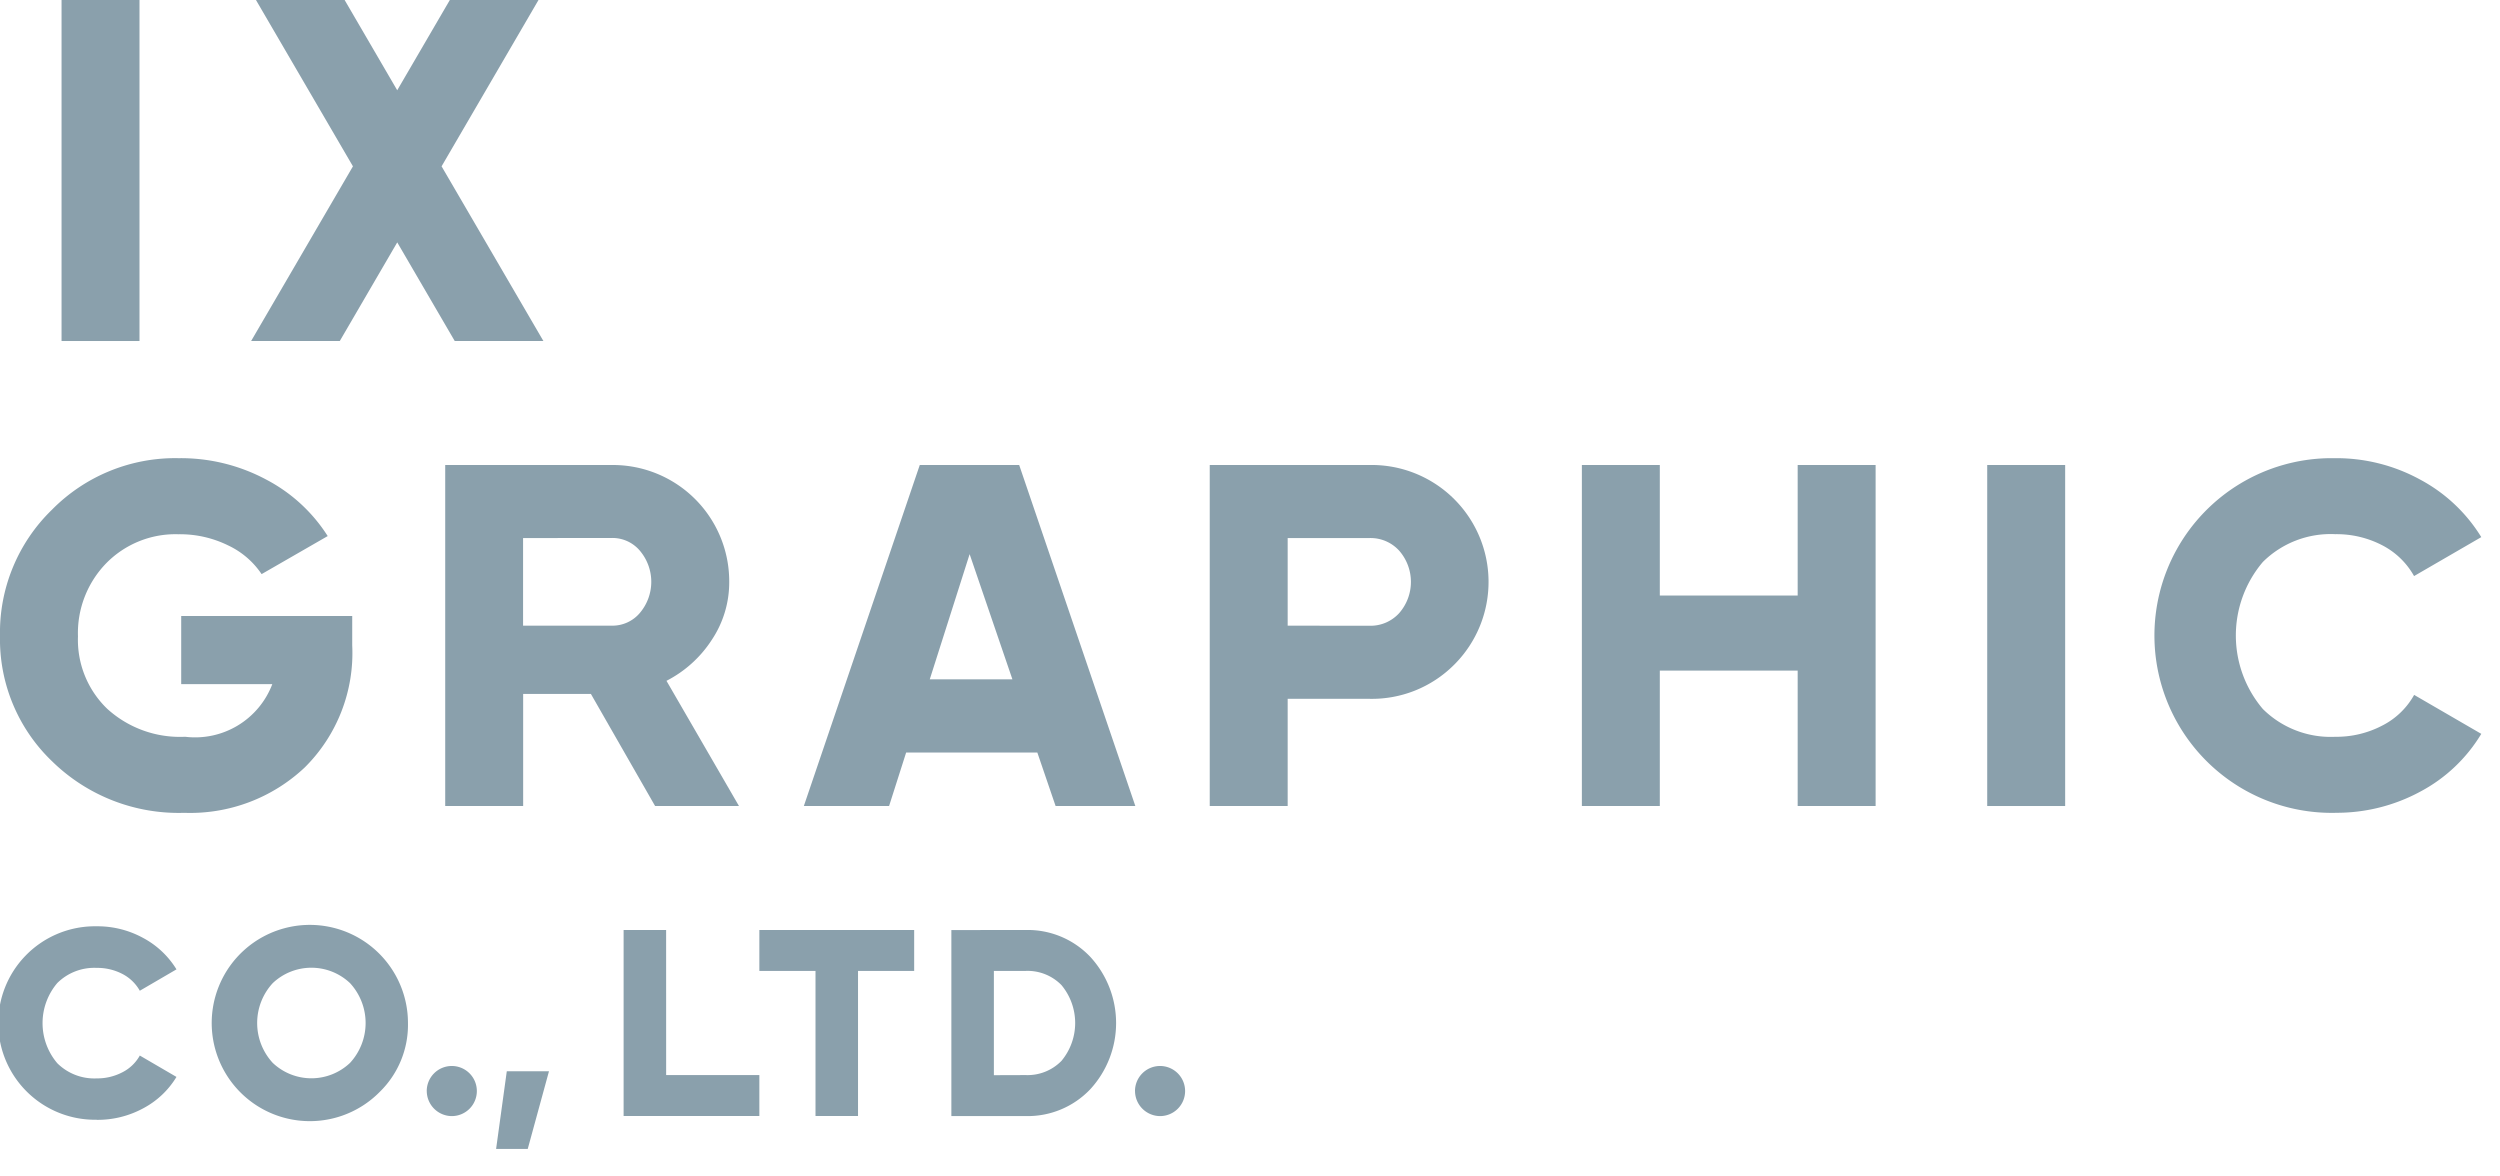 <svg id="レイヤー_1" data-name="レイヤー 1" xmlns="http://www.w3.org/2000/svg" xmlns:xlink="http://www.w3.org/1999/xlink" width="93.5" height="44" viewBox="0 0 93.5 44"><defs><style>.cls-1{fill:none;}.cls-2{clip-path:url(#clip-path);}.cls-3{fill:#8aa0ac;}.cls-4{clip-path:url(#clip-path-2);}</style><clipPath id="clip-path"><rect class="cls-1" width="121" height="44"/></clipPath><clipPath id="clip-path-2"><rect class="cls-1" width="92.796" height="42.971"/></clipPath></defs><g class="cls-2"><g id="マスクグループ_127" data-name="マスクグループ 127"><g id="グループ_17351" data-name="グループ 17351"><rect id="長方形_7006" data-name="長方形 7006" class="cls-3" x="2.302" width="2.915" height="12.754"/><path id="パス_123771" data-name="パス 123771" class="cls-3" d="M16.824,0,14.856,3.376,12.889,0H9.573L13.2,6.221,9.392,12.754h3.316l2.149-3.689,2.15,3.689h3.316L16.515,6.221,20.14,0Z"/><path id="パス_123772" data-name="パス 123772" class="cls-3" d="M39.479,30.144l-.683-2H33.89l-.638,2H30.064L34.4,17.39h3.717l4.344,12.754Zm-4.706-4.737h3.091l-1.6-4.682Z"/><g id="グループ_17350" data-name="グループ 17350"><g class="cls-4"><g id="グループ_17349" data-name="グループ 17349"><path id="パス_123773" data-name="パス 123773" class="cls-3" d="M87.33,30.4a6.633,6.633,0,1,1-.23-13.264h.23a6.521,6.521,0,0,1,3.17.793,6,6,0,0,1,2.3,2.159l-2.514,1.457a2.878,2.878,0,0,0-1.2-1.157,3.705,3.705,0,0,0-1.749-.41,3.6,3.6,0,0,0-2.706,1.039,4.248,4.248,0,0,0,0,5.5,3.6,3.6,0,0,0,2.706,1.039,3.694,3.694,0,0,0,1.758-.419,2.831,2.831,0,0,0,1.194-1.148L92.8,27.446a5.866,5.866,0,0,1-2.278,2.159,6.567,6.567,0,0,1-3.188.793"/><path id="パス_123774" data-name="パス 123774" class="cls-3" d="M13.173,23.039v1.093A6.029,6.029,0,0,1,11.4,28.7a6.247,6.247,0,0,1-4.509,1.7,6.764,6.764,0,0,1-4.928-1.913A6.315,6.315,0,0,1,0,23.786a6.4,6.4,0,0,1,1.94-4.719,6.472,6.472,0,0,1,4.746-1.931,6.765,6.765,0,0,1,3.27.8,6.031,6.031,0,0,1,2.3,2.113L9.784,21.472A3.086,3.086,0,0,0,8.536,20.4a4.078,4.078,0,0,0-1.867-.419,3.626,3.626,0,0,0-2.687,1.075A3.744,3.744,0,0,0,2.916,23.8a3.579,3.579,0,0,0,1.092,2.707,4.039,4.039,0,0,0,2.915,1.048,3.089,3.089,0,0,0,3.261-1.968H6.777V23.039Z"/><path id="パス_123775" data-name="パス 123775" class="cls-3" d="M67.233,17.391h2.915V30.144H67.233V25.08H62.077v5.064H59.162V17.391h2.915v4.883h5.156Z"/><rect id="長方形_7007" data-name="長方形 7007" class="cls-3" x="74.322" y="17.391" width="2.915" height="12.754"/><path id="パス_123776" data-name="パス 123776" class="cls-3" d="M51.22,17.391a4.373,4.373,0,0,1,3.2,7.435l-.035.035a4.345,4.345,0,0,1-3.17,1.275H48.159v4.008H45.244V17.391Zm0,6.012a1.447,1.447,0,0,0,1.111-.474,1.773,1.773,0,0,0,0-2.332,1.447,1.447,0,0,0-1.111-.474H48.159V23.4Z"/><path id="パス_123777" data-name="パス 123777" class="cls-3" d="M24.5,30.144,22.1,25.954H19.566v4.19H16.651V17.391H22.9a4.354,4.354,0,0,1,4.373,4.335v.038a3.874,3.874,0,0,1-.647,2.159,4.422,4.422,0,0,1-1.7,1.54l2.711,4.681Zm-4.937-10.02V23.4H22.9a1.341,1.341,0,0,0,1.029-.474,1.8,1.8,0,0,0,0-2.332,1.341,1.341,0,0,0-1.029-.474Z"/><path id="パス_123778" data-name="パス 123778" class="cls-3" d="M24.914,40.208H28.4v1.531H23.323V34.782h1.59Z"/><path id="パス_123779" data-name="パス 123779" class="cls-3" d="M15.96,40.806a.937.937,0,1,1,.938.936h0a.942.942,0,0,1-.937-.936"/><path id="パス_123780" data-name="パス 123780" class="cls-3" d="M19.737,42.971H18.554l.4-2.906h1.578Z"/><path id="パス_123781" data-name="パス 123781" class="cls-3" d="M42.449,40.806a.937.937,0,1,1,.938.936h0a.942.942,0,0,1-.937-.936"/><path id="パス_123782" data-name="パス 123782" class="cls-3" d="M38.363,34.782a3.224,3.224,0,0,1,2.41,1,3.657,3.657,0,0,1,0,4.959,3.224,3.224,0,0,1-2.41,1H35.581V34.784Zm0,5.426a1.772,1.772,0,0,0,1.337-.532,2.216,2.216,0,0,0,0-2.832,1.772,1.772,0,0,0-1.337-.532H37.171v3.9Z"/><path id="パス_123783" data-name="パス 123783" class="cls-3" d="M3.617,41.878a3.618,3.618,0,1,1-.12-7.235h.12a3.56,3.56,0,0,1,1.729.432A3.267,3.267,0,0,1,6.6,36.254l-1.371.8a1.577,1.577,0,0,0-.656-.631,2.027,2.027,0,0,0-.954-.224,1.965,1.965,0,0,0-1.476.566,2.316,2.316,0,0,0,0,3,1.966,1.966,0,0,0,1.476.567,2.025,2.025,0,0,0,.959-.229,1.541,1.541,0,0,0,.651-.626l1.371.8A3.2,3.2,0,0,1,5.358,41.45a3.579,3.579,0,0,1-1.739.432"/><path id="パス_123784" data-name="パス 123784" class="cls-3" d="M14.205,40.834a3.67,3.67,0,1,1,1.053-2.574,3.505,3.505,0,0,1-1.053,2.574M10.2,39.751a2.1,2.1,0,0,0,2.892,0,2.2,2.2,0,0,0,0-2.981,2.1,2.1,0,0,0-2.892,0,2.2,2.2,0,0,0,0,2.981"/><path id="パス_123785" data-name="パス 123785" class="cls-3" d="M34.19,34.782v1.531h-2.1v5.426H30.5V36.313H28.4V34.782Z"/></g></g></g></g></g></g></svg>